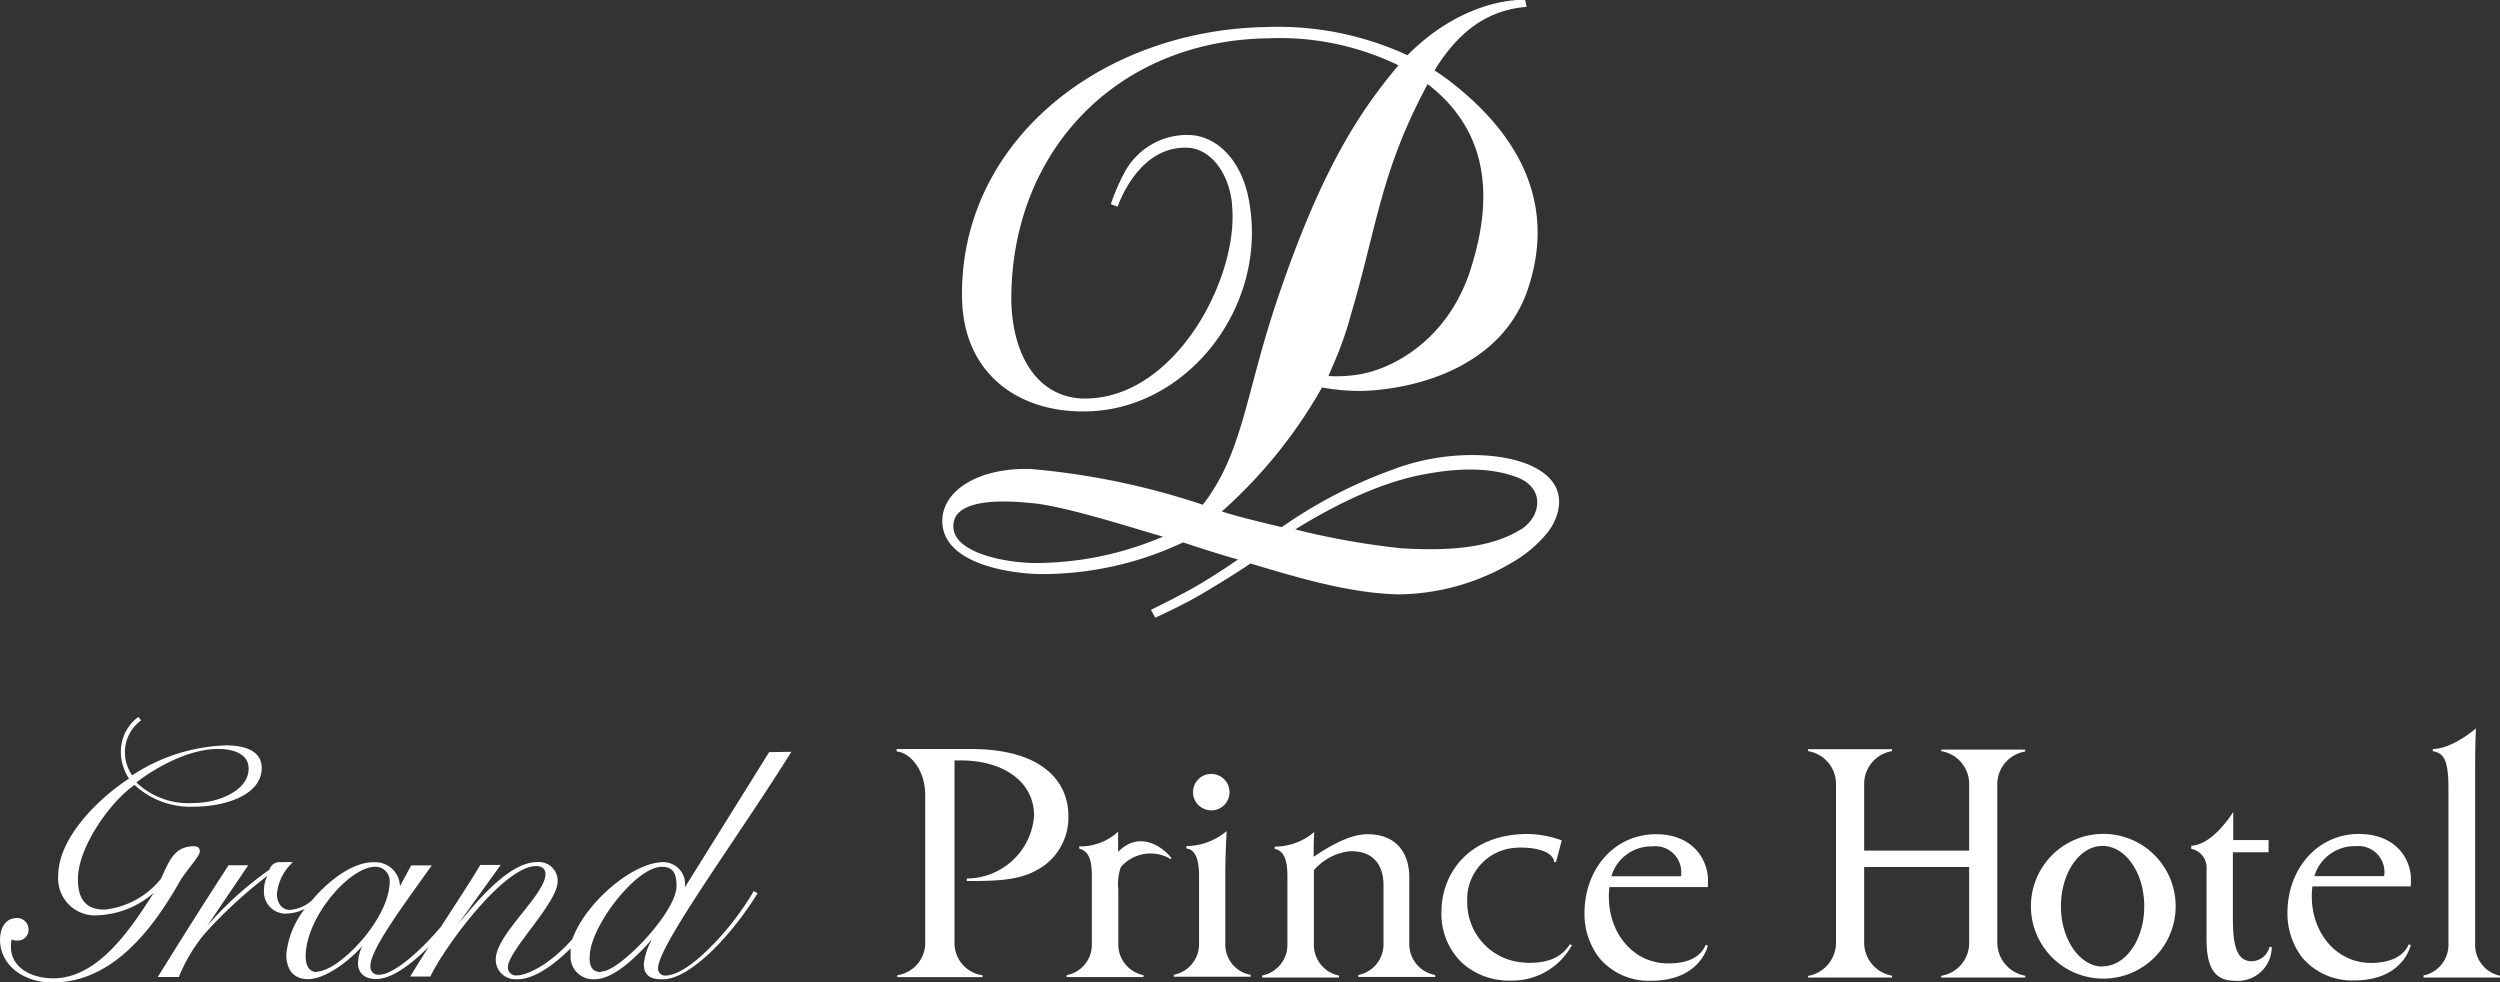 <svg id="Layer_1" data-name="Layer 1" xmlns="http://www.w3.org/2000/svg" viewBox="0 0 728.88 286.4"><rect x="0" y="0" width="728.88" height="286.4" fill="#333333" stroke="none"/><defs><style>.cls-1{fill:#fff;}</style></defs><title>grand-prince-hotel</title><path class="cls-1" d="M464.23,154.29c-7.91,5.06-19.77,6.57-35.33,5.52a223.76,223.76,0,0,1-30.52-5.46c9.89-6.08,23.07-13.14,36.45-15.84s22.18-1.71,28.54.76c8,3.29,6.63,11.44.73,15.18Zm-141.45,9.86c-8.6,0-23.07-2.8-24-9.86s8.24-9,21.92-7.69c9.49.62,29.17,7,39.12,9.86a95,95,0,0,1-37.14,7.69Zm91.42-71C422.14,66.9,423,50.47,437,24.51c16.48,12.75,19.78,30.83,12.73,53.34-6.6,21.59-23.6,30.17-33.65,31.45a38.71,38.71,0,0,1-8,.33l1.15-2.73a105.87,105.87,0,0,0,5-13.71m52.73,42.5c-8.7-3.91-24.85-4.47-39.55,1a138.2,138.2,0,0,0-32.95,17c-7.75-1.84-13.58-3.29-17.47-4.57a141.18,141.18,0,0,0,29.2-36.15,62.4,62.4,0,0,0,12.13,1c15.49-.59,40-7,47.75-29.25C475.93,56,459.45,36.18,444,24.08c-1.58-1.25-3.29-2.43-5-3.55C447.22,7,456.75,2.72,465.84,2l-.42-2c-5.28-.3-20.14,1.77-34.31,16.1A90,90,0,0,0,390,7.88c-48.78.85-89.68,33.92-88.75,79.2.46,22,16.47,32.87,35.09,32.87,29.67.29,53.43-29.35,48.85-59.69-1.85-13.7-9.89-20.63-17.57-20.9a20.66,20.66,0,0,0-19,10.91,62.65,62.65,0,0,0-4,9.24l2,.75s5.84-17.91,20.5-17.18c6.59.33,11.93,7.26,12.85,16.43v.39c2.08,21.1-16.9,57.35-44.09,56.27-14-.92-20.17-14.53-20.27-29,0-43.05,30.72-75.39,74.88-76a79.2,79.2,0,0,1,38,7.88C416.48,33.25,405.5,50.67,393,87.8c-9.16,27.31-9.89,44.3-21.56,59.36a216.2,216.2,0,0,0-50.19-10.42c-17-.49-27.55,7.85-25.51,17.48s17.37,12.85,27.95,13.15a96.18,96.18,0,0,0,42-9.24c3.29,1.09,9.88,3.29,16,5,0,0-6.59,4.57-12.19,7.79-1.52.89-7.75,4.27-13.18,6.87l1.25,2.3c3.72-1.71,8.53-4,13.38-6.8,5.5-3.29,9.42-5.66,14.4-9,13.18,3.94,28.81,8.71,43.17,9a66.25,66.25,0,0,0,34.05-9.86,37,37,0,0,0,9.49-8.31c2.77-3.52,7.65-13.74-5.11-19.42" transform="translate(-20.76)"/><path class="cls-1" d="M84.63,218.37c3.73,0,8.14,1.22,8.57,5,.76,6.57-8.07,10.75-16,10.75a22,22,0,0,1-16.68-6c6.3-4.86,15.92-9.89,24.09-9.76M79,248.15c0-1.12-.86-1.42-1.62-1.42-5.83,0-7.25,4.24-9.69,9.47a24.33,24.33,0,0,1-16.48,9c-6.09,0-7.91-3.91-7.71-9.6.36-8.81,9.13-21.59,16.48-26.75a24,24,0,0,0,17.3,6.34c8.93,0,19.78-3.29,19.78-11.3,0-5.46-5.87-6.58-10.38-6.58a52.87,52.87,0,0,0-27.39,8.75,12,12,0,0,1-2.11-6.84,11.55,11.55,0,0,1,4.71-9.2l-.79-1A12.53,12.53,0,0,0,56,219.19,14.16,14.16,0,0,0,58.37,227c-8.67,5.62-20.64,17.15-20.64,28.33a10.77,10.77,0,0,0,9.86,11.53,10,10,0,0,0,1.55,0,26.52,26.52,0,0,0,16.48-6.57c-6.4,9.86-15.92,24.94-29.34,24.94-6.59,0-12.32-3.28-12.32-9.13a8,8,0,0,1,.2-2.17,4.41,4.41,0,0,0,1.61.29,3.1,3.1,0,0,0,3.3-2.89v-.39a3.31,3.31,0,0,0-3.3-3.29c-3.49,0-5,3-5,6.31,0,7.4,6.79,12.49,15.26,12.49,17.9,0,29.66-16.17,37.54-30.14,2.34-3.51,5.44-6.7,5.44-8.11" transform="translate(-20.76)"/><path class="cls-1" d="M196,283.41c-2.15,0-3.56-1.22-3.3-4.7.2-8.64,13.45-26,21.06-26,3.69,0,4.22,2.63,4.25,5.66-.16,7.92-17.14,25.27-22,24.87Zm-82.82,0c-2.18,0-3.3-1.71-3.3-4.6,0-11.34,12.82-26.1,20.24-26.1a4.13,4.13,0,0,1,4.25,4v.43c-.13,11-14.93,26.12-21.23,26.12ZM245,219.29l-24.58,39.44a6.39,6.39,0,0,0-5.31-7.3,5.52,5.52,0,0,0-1.28-.06c-9.2.33-22.58,12.29-26.17,22.38-.56.65-1.06,1.18-1.68,1.84-6.23,6.37-11.83,8.71-14.5,8.8a2.38,2.38,0,0,1-2.64-2.07,1.51,1.51,0,0,1,0-.52c.33-4.9,14.5-18.6,14.5-24.81a5.45,5.45,0,0,0-5.21-5.66,4.35,4.35,0,0,0-.72,0c-8.34,0-17.76,11.7-23.07,18.07l12.39-17.22h-5.93c-3,5-7.19,11.37-11.47,18-7.09,8.35-14.27,14-18,14a2.29,2.29,0,0,1-2.57-2,1,1,0,0,1,0-.29c-.36-4.47,8.67-16.7,17.89-29.58h-6l-3.3,6.08a7.13,7.13,0,0,0-7.25-7,2.69,2.69,0,0,0-.56,0c-5.76,0-12.72,5-17.89,11.17a11,11,0,0,1-6.4,2.73c-2.07,0-3.75-1.71-3.75-4.7a14.36,14.36,0,0,1,4.64-9.2,29.53,29.53,0,0,0-3.52,0,3,3,0,0,0-3.3,2.16,99.31,99.31,0,0,0-18.19,16.44l12-17.72H87.4c-7.15,11-13.94,21.76-20.63,32.57H72.9a47.92,47.92,0,0,1,7.42-12.49,132.27,132.27,0,0,1,18.42-17,8.62,8.62,0,0,0-1,4,6.36,6.36,0,0,0,5.7,7,6.63,6.63,0,0,0,.89,0,12.18,12.18,0,0,0,5.31-1.38,25.18,25.18,0,0,0-5.41,13.37c0,3.78,1.68,7.13,6.3,7.13,5.43,0,12.65-5.91,15.82-9.63a13.09,13.09,0,0,0-1.22,5c0,2.57,1.68,4.6,5.27,4.6,4.48,0,10.05-4.07,15.39-9.43-1.88,2.93-3.72,5.88-5.44,8.71h5.87c4.22-8.81,21.45-32.21,30.85-32.21,1.61,0,2.73.76,2.73,2.27,0,6.18-14.5,17.55-14.5,25a5.67,5.67,0,0,0,5.6,5.72,4.47,4.47,0,0,0,.73,0c4.74,0,10.38-3.91,15.49-9,0,.69,0,1.34,0,2a6.58,6.58,0,0,0,6.13,7,3.54,3.54,0,0,0,.92,0c5.77,0,12.72-7.19,16.74-11.7a18.2,18.2,0,0,0-2.44,7.23c0,3.29,1.82,4.67,5.94,4.47s9.16-3.64,14.33-8.64a90.14,90.14,0,0,0,12.89-16.43l-1.12-.63a81.94,81.94,0,0,1-12.89,16.63c-5.53,5.46-9.88,8-12.92,8a2,2,0,0,1-2.07-1.94v-.3c0-6.57,24.09-39.24,38.85-63Z" transform="translate(-20.76)"/><path class="cls-1" d="M465.48,280.65A17.53,17.53,0,0,1,448.54,263a15.05,15.05,0,0,1,14.27-15.84c3-.23,10.58.2,11.11,4.2h.49l1.68-6.34a29.84,29.84,0,0,0-9.88-1.87c-17.27,0-25.18,11.63-25.18,22.58a19.72,19.72,0,0,0,6,15,20.46,20.46,0,0,0,14.27,5.16,19.78,19.78,0,0,0,17.76-10.35l-.62-.23c-2.74,4.34-7.25,5.59-13,5.39" transform="translate(-20.76)"/><path class="cls-1" d="M303.6,218.37H282.18v.72c3.95.33,8.33,5.39,8.33,12.72v43.32a9.54,9.54,0,0,1-8.14,9.2v.56h24.85v-.56a9.43,9.43,0,0,1-8.17-9.14v-53.5h1.61c12.89,0,21.59,6.34,21.59,16.17a19.76,19.76,0,0,1-19.61,18.27v.73c7.25,0,14.6,0,20.07-3a17.32,17.32,0,0,0,9.53-16.1c.06-7-4.32-19.39-28.64-19.39" transform="translate(-20.76)"/><path class="cls-1" d="M346.74,248.38v-5.89a16.25,16.25,0,0,1-11.34,4.28v.62c2.61.79,3.69,2.79,3.69,8.08v19.72a9,9,0,0,1-7.35,9.11v.56h22.41v-.56a9.11,9.11,0,0,1-7.35-9.17V259.39a15.32,15.32,0,0,1,.73-6.58,11.45,11.45,0,0,1,14.7-2.26v-.43c-2.28-3-9.16-8.25-15.49-1.74" transform="translate(-20.76)"/><path class="cls-1" d="M378,275.16V254.85c0-4.14.2-9,.39-12.55a18.42,18.42,0,0,1-11.76,4.37v.69c2.37.29,3.72,2.63,3.72,8v19.71a9.12,9.12,0,0,1-7.38,9.14v.56h22.41v-.56a8.94,8.94,0,0,1-7.38-9.07" transform="translate(-20.76)"/><path class="cls-1" d="M431.64,275.16V255.77c0-6.8-3.53-12.55-12.2-12.55-5.27,0-11.24,3.61-15.69,6.57,0-.89,0-4.9.2-7.23a17.66,17.66,0,0,1-11.53,4.27v.69c2.4.43,3.69,2.66,3.69,8v19.72a9.15,9.15,0,0,1-7.35,9.17V285h22.38v-.56a9.16,9.16,0,0,1-7.32-9.17V253.73a16.11,16.11,0,0,1,10.41-5.55c7.09-.23,9.89,4.24,9.89,9.86v17.09a9.09,9.09,0,0,1-7.35,9.13v.56h22.41v-.56a9.12,9.12,0,0,1-7.54-9.1" transform="translate(-20.76)"/><path class="cls-1" d="M510.83,255.48H490.56a12.13,12.13,0,0,1,11.93-8.71,7.52,7.52,0,0,1,8.38,6.57,7.75,7.75,0,0,1,0,2.1Zm-7.18-12.26c-12.49,0-20.93,10.41-20.93,23a21,21,0,0,0,4.38,13.15,18.85,18.85,0,0,0,15.1,6.57c14.3,0,16.48-10.22,16.48-10.22l-.63-.23c-2.11,5-7.91,5.39-10.94,5.39-11.14,0-18.52-10.48-17.11-22.25h28.68a30.09,30.09,0,0,0,0-3.29c-.83-6.77-6.1-12.12-15-12.12" transform="translate(-20.76)"/><path class="cls-1" d="M373.93,236.28a5.32,5.32,0,1,0-5.34-5.32v0a5.29,5.29,0,0,0,5.31,5.29Z" transform="translate(-20.76)"/><path class="cls-1" d="M677.23,280.25c-4.71,0-5.4-5.58-5.47-11.86V248.48h10.41v-3.55H671.86v-8.22s-5.77,9.6-12.23,9.86v.92a5.5,5.5,0,0,1,4.45,5.78v20.25c0,7,1.32,12.45,8.31,12.42a9.88,9.88,0,0,0,10.67-9,6.19,6.19,0,0,0,0-.86h-.63a5.44,5.44,0,0,1-5.24,4.17" transform="translate(-20.76)"/><path class="cls-1" d="M586.73,219a9.68,9.68,0,0,1,8.14,9.34V248H564.26V228.3A9.67,9.67,0,0,1,572.4,219v-.56H547.91V219a9.69,9.69,0,0,1,8.14,9.34v46.86a9.86,9.86,0,0,1-8.14,9.33V285H572.4v-.53a9.84,9.84,0,0,1-8.14-9.33V252.78h30.61v22.38a9.66,9.66,0,0,1-8.14,9.33V285h24.49v-.53a9.85,9.85,0,0,1-8.14-9.33V228.43a9.67,9.67,0,0,1,8.14-9.33v-.56H586.73Z" transform="translate(-20.76)"/><path class="cls-1" d="M715.82,255.44h-20.3a12.24,12.24,0,0,1,12-8.74,7.62,7.62,0,0,1,8.4,6.74,7.91,7.91,0,0,1-.07,2m-7.18-12.32c-12.52,0-21,10.48-21,23a21.1,21.1,0,0,0,4.38,13.15,19,19,0,0,0,15.1,6.57c14.37,0,16.47-10.29,16.47-10.29l-.59-.23c-2,4.77-7.91,5.43-10.94,5.43-11.17,0-18.59-10.52-17.14-22.32h28.67a25.64,25.64,0,0,0,0-3.28c-.75-6.64-6-12-15-12" transform="translate(-20.76)"/><path class="cls-1" d="M633.76,281.8c-6.59,0-12.13-7.86-12.13-17.58s5.44-17.59,12.13-17.59,12.16,7.86,12.16,17.59-5.43,17.51-12.16,17.51Zm0-38.68a21.1,21.1,0,1,0,21.32,21.1,21.1,21.1,0,0,0-21.32-21.1Z" transform="translate(-20.76)"/><path class="cls-1" d="M742.39,275.16v-48.8c0-4,0-10.62.26-14,0,0-6.85,6-12.59,6V219c3.1.62,4.55,2.23,4.55,10.94v45.32a9.09,9.09,0,0,1-7.28,9.14V285h22.31v-.52a9.2,9.2,0,0,1-7.25-9.27" transform="translate(-20.76)"/></svg>